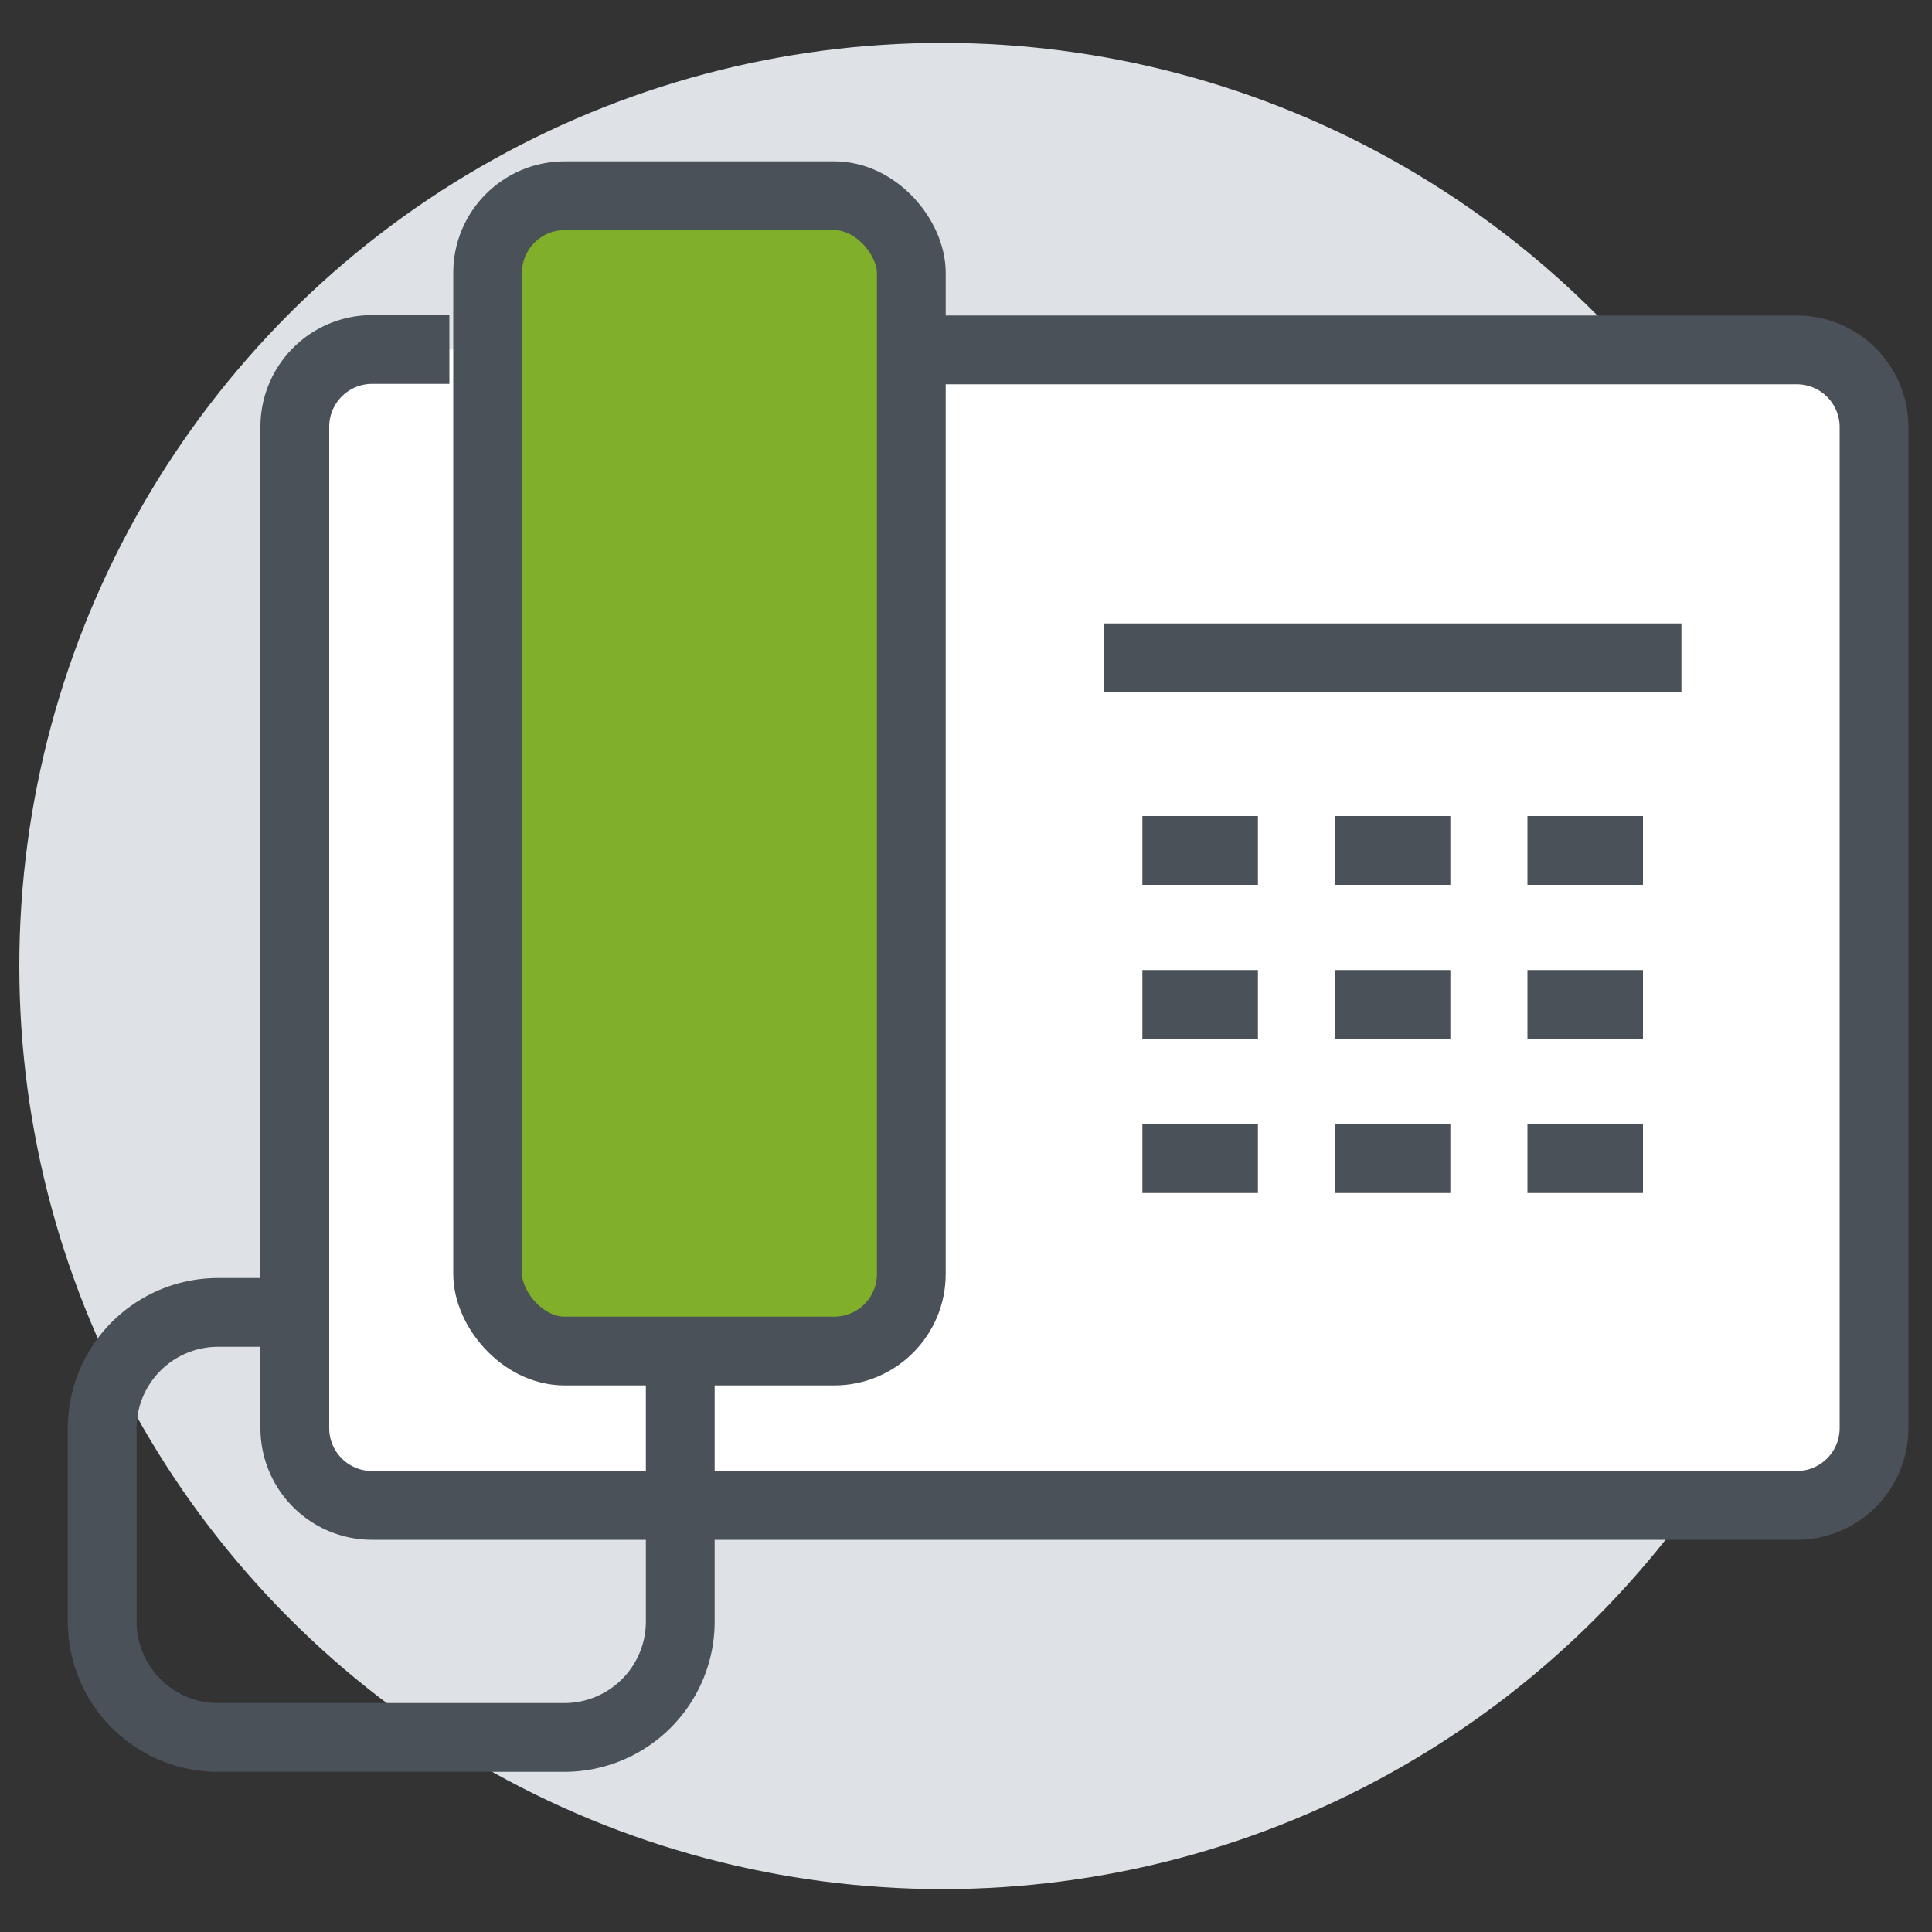 <svg id="Livello_1" data-name="Livello 1" xmlns="http://www.w3.org/2000/svg" viewBox="0 0 100 100"><rect x="0" y="0" width="100" height="100" fill="#333333" stroke="none"/><defs><style>.cls-1{fill:#dee2e6;}.cls-2{fill:#fff;}.cls-2,.cls-3,.cls-4{stroke:#4a5158;stroke-miterlimit:10;stroke-width:3.56px;}.cls-3{fill:#80b029;}.cls-4{fill:none;}</style></defs><title>adc_adiconsum_ufficio-stampa</title><circle class="cls-1" cx="48.78" cy="50" r="47.78"/><path class="cls-2" d="M45.17,18.11H93a4,4,0,0,1,4,4V73.92a4,4,0,0,1-4,4H19.26a4,4,0,0,1-4-4V22.09a4,4,0,0,1,4-4h4"/><rect class="cls-3" x="25.24" y="10.13" width="21.93" height="59.8" rx="3.99" ry="3.99"/><path class="cls-4" d="M35.21,69.93v14a6,6,0,0,1-6,6H11.29a6,6,0,0,1-6-6v-10a6,6,0,0,1,6-6h4"/><line class="cls-3" x1="57.13" y1="34.05" x2="87.03" y2="34.05"/><line class="cls-3" x1="59.13" y1="44.02" x2="65.11" y2="44.02"/><line class="cls-3" x1="69.09" y1="44.02" x2="75.07" y2="44.02"/><line class="cls-3" x1="79.06" y1="44.02" x2="85.04" y2="44.02"/><line class="cls-3" x1="59.13" y1="51.99" x2="65.11" y2="51.99"/><line class="cls-3" x1="69.09" y1="51.99" x2="75.07" y2="51.99"/><line class="cls-3" x1="79.06" y1="51.99" x2="85.04" y2="51.99"/><line class="cls-3" x1="59.13" y1="59.97" x2="65.11" y2="59.97"/><line class="cls-3" x1="69.09" y1="59.97" x2="75.07" y2="59.97"/><line class="cls-3" x1="79.06" y1="59.97" x2="85.04" y2="59.97"/></svg>